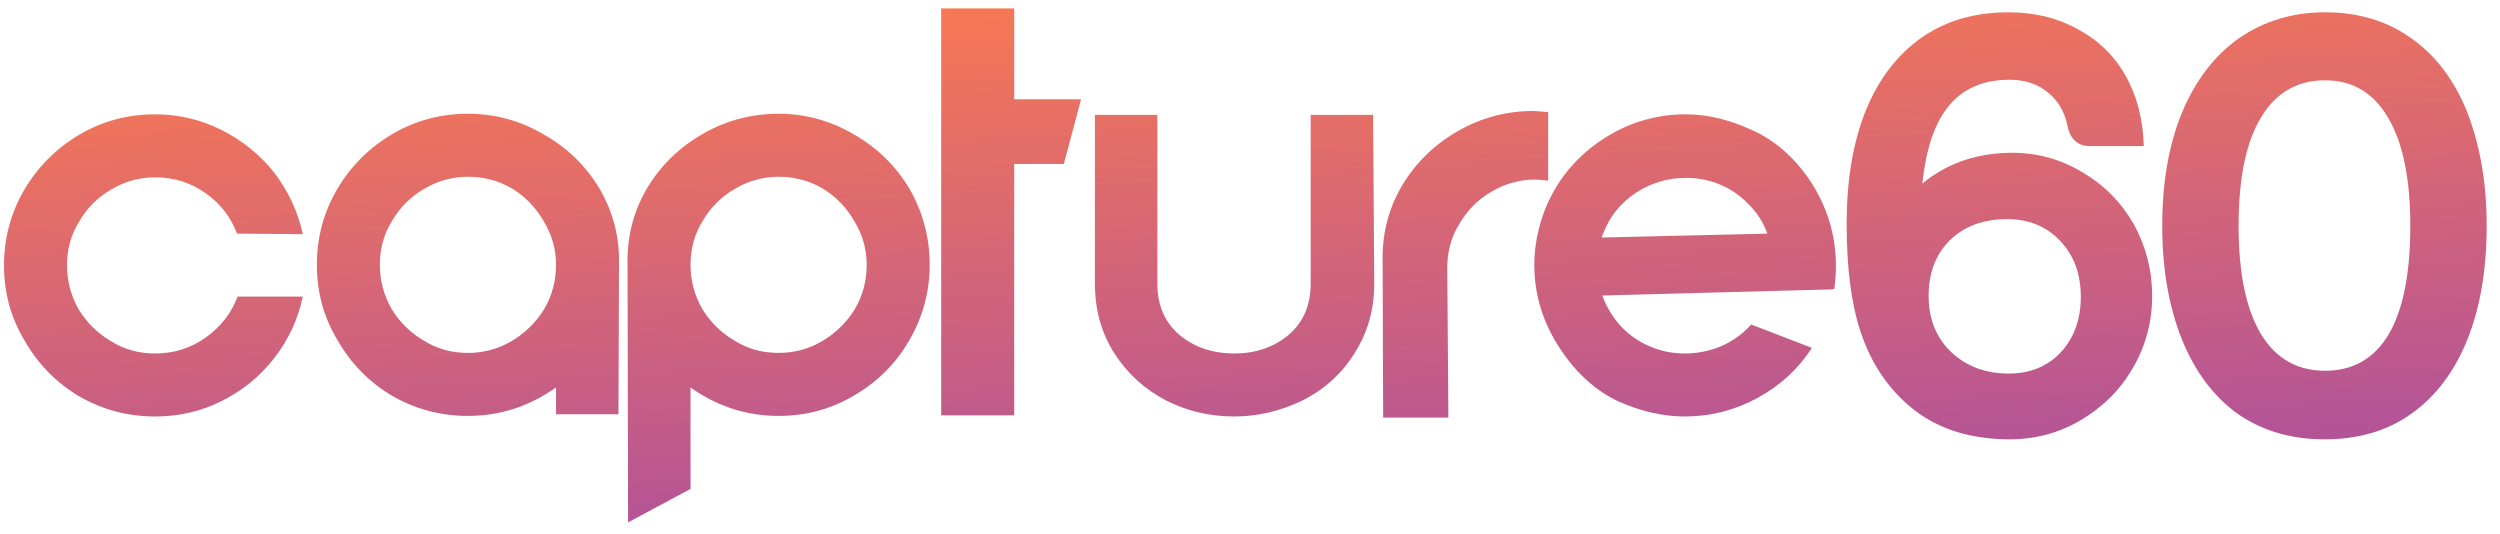 <svg width="164" height="35" viewBox="0 0 164 35" fill="none" xmlns="http://www.w3.org/2000/svg">
<g id="Logo" clip-path="url(#clip0_54_217)">
<path id="Vector" d="M0.263 17.41C0.263 15.63 0.702 13.984 1.58 12.473C2.482 10.937 3.701 9.718 5.237 8.815C6.748 7.938 8.394 7.499 10.174 7.499C11.71 7.499 13.161 7.84 14.526 8.523C15.891 9.206 17.049 10.144 18 11.339C18.927 12.558 19.548 13.899 19.865 15.362L15.55 15.325C15.135 14.228 14.441 13.338 13.465 12.655C12.49 11.973 11.393 11.631 10.174 11.631C9.15 11.631 8.187 11.9 7.285 12.436C6.407 12.948 5.712 13.643 5.2 14.521C4.664 15.374 4.396 16.337 4.396 17.41C4.396 18.434 4.652 19.397 5.164 20.299C5.7 21.177 6.407 21.871 7.285 22.383C8.138 22.92 9.101 23.188 10.174 23.188C11.393 23.188 12.49 22.847 13.465 22.164C14.465 21.457 15.172 20.555 15.586 19.458H19.865C19.548 20.945 18.927 22.286 18 23.481C17.074 24.675 15.928 25.614 14.562 26.297C13.221 26.979 11.759 27.321 10.174 27.321C8.394 27.321 6.736 26.882 5.2 26.004C3.688 25.102 2.494 23.883 1.616 22.347C0.714 20.86 0.263 19.214 0.263 17.41ZM36.475 17.373C36.475 16.349 36.207 15.398 35.67 14.521C35.158 13.618 34.464 12.899 33.586 12.363C32.708 11.851 31.745 11.595 30.697 11.595C29.673 11.595 28.709 11.863 27.808 12.399C26.93 12.911 26.235 13.606 25.723 14.484C25.187 15.337 24.918 16.3 24.918 17.373C24.918 18.397 25.174 19.36 25.686 20.262C26.223 21.14 26.93 21.835 27.808 22.347C28.661 22.883 29.624 23.151 30.697 23.151C31.721 23.151 32.672 22.895 33.549 22.383C34.451 21.847 35.171 21.14 35.707 20.262C36.219 19.385 36.475 18.422 36.475 17.373ZM36.475 25.419C34.719 26.662 32.794 27.284 30.697 27.284C28.917 27.284 27.259 26.845 25.723 25.967C24.211 25.065 23.017 23.846 22.139 22.31C21.237 20.823 20.786 19.177 20.786 17.373C20.786 15.593 21.225 13.948 22.102 12.436C23.005 10.9 24.224 9.681 25.759 8.779C27.271 7.901 28.917 7.462 30.697 7.462C32.452 7.462 34.086 7.901 35.597 8.779C37.133 9.632 38.352 10.79 39.254 12.253C40.156 13.74 40.608 15.35 40.608 17.081L40.571 27.174H36.475V25.419ZM41.166 17.081C41.166 15.35 41.605 13.753 42.482 12.29C43.384 10.803 44.616 9.62 46.176 8.742C47.688 7.889 49.321 7.462 51.077 7.462C52.832 7.462 54.478 7.913 56.014 8.815C57.55 9.693 58.769 10.888 59.671 12.399C60.549 13.935 60.987 15.593 60.987 17.373C60.987 19.153 60.536 20.811 59.634 22.347C58.757 23.858 57.562 25.053 56.05 25.931C54.539 26.833 52.881 27.284 51.077 27.284C48.98 27.284 47.054 26.662 45.298 25.419V32.075L41.202 34.269L41.166 17.081ZM45.298 17.373C45.298 18.397 45.554 19.36 46.066 20.262C46.603 21.14 47.31 21.835 48.188 22.347C49.041 22.883 50.004 23.151 51.077 23.151C52.101 23.151 53.051 22.895 53.929 22.383C54.831 21.847 55.551 21.14 56.087 20.262C56.599 19.385 56.855 18.422 56.855 17.373C56.855 16.349 56.587 15.398 56.05 14.521C55.538 13.618 54.843 12.899 53.966 12.363C53.088 11.851 52.125 11.595 51.077 11.595C50.053 11.595 49.09 11.863 48.188 12.399C47.31 12.911 46.615 13.606 46.103 14.484C45.567 15.337 45.298 16.3 45.298 17.373ZM61.742 0.55H66.532V6.511H70.921L69.787 10.754H66.532V27.247H61.742V0.55ZM90.076 7.535L90.15 18.617C90.15 20.299 89.723 21.811 88.87 23.151C88.041 24.492 86.907 25.529 85.468 26.26C84.005 26.967 82.506 27.321 80.97 27.321C79.361 27.321 77.862 26.967 76.472 26.26C75.082 25.529 73.961 24.505 73.107 23.188C72.254 21.847 71.827 20.323 71.827 18.617V7.535H75.923V18.617C75.923 20.031 76.411 21.152 77.386 21.981C78.361 22.786 79.556 23.188 80.97 23.188C82.36 23.188 83.542 22.786 84.517 21.981C85.493 21.152 85.98 20.031 85.98 18.617V7.535H90.076ZM101.56 11.851C101.121 11.802 100.841 11.778 100.719 11.778C99.695 11.778 98.732 12.046 97.83 12.582C96.952 13.094 96.257 13.789 95.746 14.667C95.209 15.52 94.941 16.483 94.941 17.556L95.014 27.394H90.735L90.699 16.898C90.699 15.167 91.138 13.57 92.015 12.107C92.917 10.62 94.149 9.437 95.709 8.559C97.221 7.706 98.854 7.279 100.609 7.279L101.56 7.353V11.851ZM101.308 13.862C102.04 11.961 103.259 10.425 104.965 9.254C106.672 8.084 108.549 7.499 110.598 7.499C111.987 7.499 113.426 7.84 114.913 8.523C116.4 9.181 117.668 10.278 118.716 11.814C119.862 13.545 120.435 15.411 120.435 17.41C120.435 17.946 120.399 18.47 120.326 18.982L120.252 18.946V18.982L105.112 19.385C105.404 20.189 105.843 20.896 106.428 21.506C107.013 22.091 107.696 22.53 108.476 22.822C109.11 23.066 109.793 23.188 110.524 23.188C111.353 23.188 112.146 23.029 112.901 22.713C113.682 22.371 114.34 21.896 114.876 21.286L118.863 22.822C117.961 24.212 116.766 25.309 115.279 26.114C113.792 26.918 112.207 27.321 110.524 27.321C109.11 27.321 107.66 26.991 106.172 26.333C104.71 25.651 103.454 24.529 102.406 22.969C101.235 21.238 100.65 19.372 100.65 17.373C100.65 16.203 100.87 15.033 101.308 13.862ZM105.075 15.581L115.937 15.325C115.669 14.569 115.242 13.911 114.657 13.35C114.096 12.765 113.426 12.326 112.646 12.034C112.011 11.79 111.329 11.668 110.598 11.668C109.403 11.668 108.306 11.997 107.306 12.655C106.306 13.314 105.587 14.216 105.148 15.362L105.075 15.581ZM131.856 28.82C129.345 28.82 127.26 28.186 125.602 26.918C123.944 25.626 122.762 23.907 122.055 21.762C121.445 19.957 121.141 17.593 121.141 14.667C121.141 11.814 121.555 9.352 122.384 7.279C123.237 5.183 124.469 3.574 126.078 2.452C127.663 1.355 129.552 0.806 131.746 0.806C133.453 0.806 134.965 1.172 136.281 1.903C137.622 2.61 138.671 3.622 139.426 4.939C140.182 6.28 140.584 7.828 140.633 9.583H137.049C136.684 9.583 136.367 9.462 136.098 9.218C135.855 8.974 135.696 8.645 135.623 8.23C135.428 7.304 134.989 6.572 134.306 6.036C133.648 5.5 132.819 5.231 131.82 5.231C129.869 5.231 128.418 5.975 127.467 7.462C126.517 8.925 126.017 11.241 125.968 14.411L125.054 13.497H125.127L124.396 13.862C126.297 11.302 128.833 10.022 132.002 10.022C133.66 10.022 135.196 10.449 136.61 11.302C138.024 12.131 139.146 13.265 139.975 14.703C140.779 16.166 141.182 17.739 141.182 19.421C141.182 21.103 140.767 22.664 139.938 24.102C139.134 25.516 138 26.662 136.537 27.54C135.099 28.393 133.538 28.82 131.856 28.82ZM131.783 24.505C133.173 24.505 134.306 24.041 135.184 23.115C136.062 22.164 136.501 20.945 136.501 19.458C136.501 17.971 136.049 16.751 135.147 15.801C134.245 14.85 133.087 14.374 131.673 14.374C130.113 14.374 128.857 14.838 127.906 15.764C126.98 16.691 126.517 17.91 126.517 19.421C126.517 20.908 127.004 22.127 127.979 23.078C128.979 24.029 130.247 24.505 131.783 24.505ZM152.484 28.82C150.29 28.82 148.388 28.259 146.779 27.138C145.194 25.992 143.975 24.358 143.122 22.237C142.269 20.092 141.842 17.617 141.842 14.813C141.842 11.985 142.269 9.522 143.122 7.426C144 5.305 145.243 3.671 146.852 2.525C148.51 1.379 150.4 0.806 152.521 0.806C154.691 0.806 156.568 1.367 158.153 2.489C159.762 3.61 160.993 5.231 161.847 7.353C162.7 9.547 163.127 12.034 163.127 14.813C163.127 17.69 162.7 20.189 161.847 22.31C160.993 24.407 159.774 26.016 158.19 27.138C156.629 28.259 154.728 28.82 152.484 28.82ZM152.521 24.322C154.35 24.322 155.739 23.529 156.69 21.945C157.641 20.335 158.116 17.958 158.116 14.813C158.116 11.717 157.629 9.352 156.654 7.718C155.703 6.085 154.325 5.268 152.521 5.268C150.692 5.268 149.29 6.085 148.315 7.718C147.34 9.327 146.852 11.692 146.852 14.813C146.852 17.91 147.34 20.274 148.315 21.908C149.29 23.517 150.692 24.322 152.521 24.322Z" fill="url(#paint0_linear_54_217)"/>
</g>
<defs>
<linearGradient id="paint0_linear_54_217" x1="0.263" y1="0.1" x2="3.028" y2="44.656" gradientUnits="userSpaceOnUse">
<stop stop-color="#FF4500" stop-opacity="0.7"/>
<stop offset="1" stop-color="#800080" stop-opacity="0.7"/>
</linearGradient>
<clipPath id="clip0_54_217">
<rect width="163.143" height="34" fill="white" transform="translate(0 0.5)"/>
</clipPath>
</defs>
</svg>

